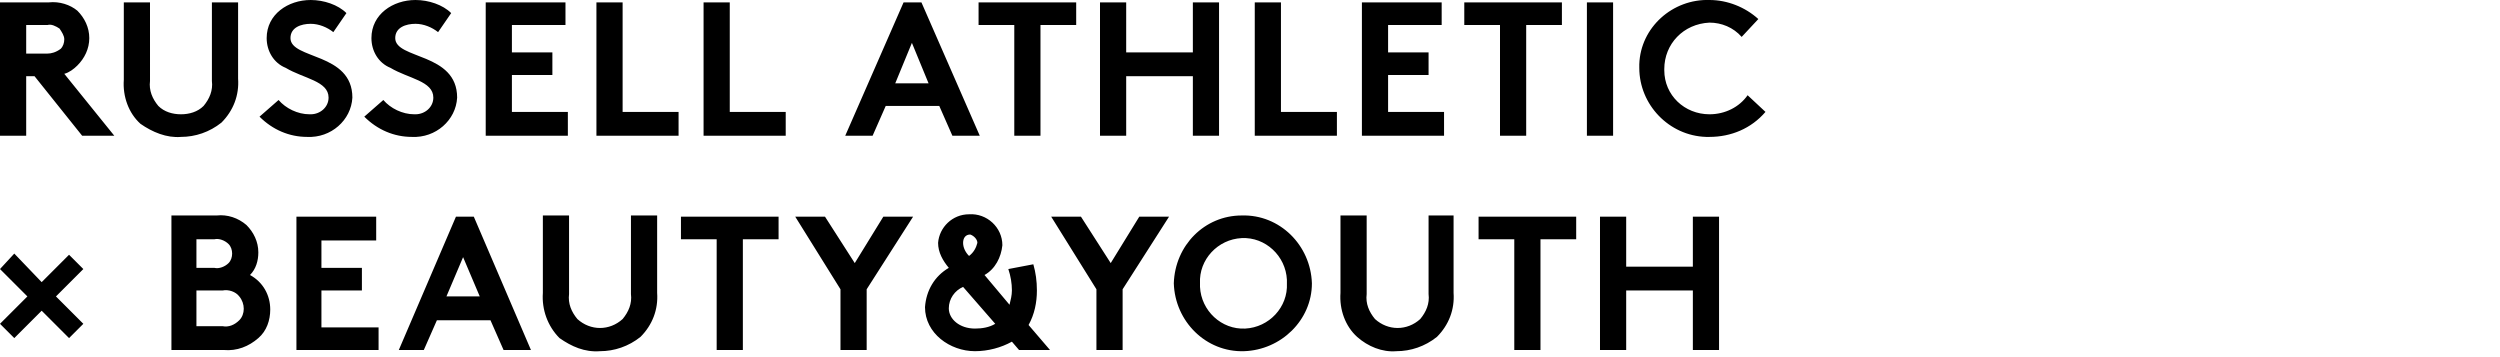 <?xml version="1.0" encoding="utf-8"?>
<!-- Generator: Adobe Illustrator 25.1.0, SVG Export Plug-In . SVG Version: 6.00 Build 0)  -->
<svg version="1.1" id="レイヤー_1" xmlns="http://www.w3.org/2000/svg" xmlns:xlink="http://www.w3.org/1999/xlink" x="0px"
	 y="0px" viewBox="0 0 210 30" style="enable-background:new 0 0 210 30;" xml:space="preserve">
<path id="RUSSELL_ATHLETIC" d="M2.9,6.4l4,5h2.7L5.4,6.2c0.4-0.1,0.8-0.4,1.1-0.7c0.6-0.6,1-1.4,1-2.3c0-0.9-0.4-1.7-1-2.3
	C5.9,0.4,5,0.1,4.1,0.2H0v11.2h2.2v-5H2.9z M2.2,4.5V2.1H4C4.3,2,4.7,2.2,5,2.4C5.2,2.7,5.4,3,5.4,3.3c0,0.3-0.1,0.6-0.3,0.8
	C4.7,4.4,4.3,4.5,4,4.5H2.2z M15.2,11.5c1.2,0,2.4-0.4,3.4-1.2c1-1,1.5-2.3,1.4-3.7V0.2h-2.2v6.6c0.1,0.8-0.2,1.5-0.7,2.1
	c-0.5,0.5-1.2,0.7-1.9,0.7c-0.7,0-1.4-0.2-1.9-0.7c-0.5-0.6-0.8-1.3-0.7-2.1V0.2h-2.2v6.5c-0.1,1.4,0.4,2.8,1.4,3.7
	C12.8,11.1,14,11.6,15.2,11.5z M21.8,9.8c1.1,1.1,2.5,1.7,4,1.7c2,0.1,3.7-1.4,3.8-3.3c0,0,0,0,0,0c0-3.8-5.2-3.2-5.2-5
	c0-0.9,0.9-1.2,1.7-1.2c0.7,0,1.4,0.3,1.9,0.7l1.1-1.6C28.4,0.4,27.2,0,26.1,0c-1.9,0-3.7,1.2-3.7,3.2c0,1.1,0.6,2.1,1.6,2.5
	c1.5,0.9,3.6,1.1,3.6,2.5c0,0.8-0.7,1.4-1.5,1.4c0,0-0.1,0-0.1,0c-1,0-2-0.5-2.6-1.2L21.8,9.8z M30.6,9.8c1.1,1.1,2.5,1.7,4,1.7
	c2,0.1,3.7-1.4,3.8-3.3c0,0,0,0,0,0c0-3.8-5.2-3.2-5.2-5c0-0.9,0.9-1.2,1.7-1.2c0.7,0,1.4,0.3,1.9,0.7l1.1-1.6C37.2,0.4,36,0,34.9,0
	c-1.9,0-3.7,1.2-3.7,3.2c0,1.1,0.6,2.1,1.6,2.5c1.5,0.9,3.6,1.1,3.6,2.5c0,0.8-0.7,1.4-1.5,1.4c0,0-0.1,0-0.1,0c-1,0-2-0.5-2.6-1.2
	L30.6,9.8z M47.5,2.1V0.2h-6.7v11.2h6.9V9.4H43V6.3h3.4V4.4H43V2.1L47.5,2.1z M50.1,11.4H57V9.4h-4.7V0.2h-2.2V11.4z M59.1,11.4H66
	V9.4h-4.7V0.2h-2.2V11.4z M73.3,11.4l1.1-2.5h4.5l1.1,2.5h2.3L77.4,0.2h-1.5L71,11.4H73.3z M76.6,3.6L78,7h-2.8L76.6,3.6z M82.2,0.2
	v1.9h3v9.3h2.2V2.1h3V0.2H82.2z M100.2,11.4h2.2V0.2h-2.2v4.2h-5.6V0.2h-2.2v11.2h2.2v-5h5.6V11.4z M105.4,11.4h6.9V9.4h-4.7V0.2
	h-2.2V11.4z M121.1,2.1V0.2h-6.7v11.2h6.9V9.4h-4.7V6.3h3.4V4.4h-3.4V2.1H121.1z M123,0.2v1.9h3v9.3h2.2V2.1h3V0.2H123z M133.3,11.4
	h2.2V0.2h-2.2V11.4z M143.6,1.9c1,0,2,0.4,2.7,1.2l1.4-1.5c-1.1-1-2.6-1.6-4.1-1.6c-3.1-0.1-5.8,2.3-5.9,5.4c0,0.1,0,0.2,0,0.3
	c0,3.1,2.5,5.7,5.6,5.8c0.1,0,0.2,0,0.3,0c1.8,0,3.5-0.7,4.7-2.1L146.8,8c-0.7,1-1.9,1.6-3.2,1.6c-2.1,0-3.8-1.6-3.8-3.7
	c0,0,0-0.1,0-0.1C139.8,3.7,141.4,2,143.6,1.9C143.5,1.9,143.5,1.9,143.6,1.9z M1.2,21.3L0,22.6l2.3,2.3L0,27.2l1.2,1.2l2.3-2.3
	l2.3,2.3l1.2-1.2l-2.3-2.3l2.3-2.3l-1.2-1.2l-2.3,2.3L1.2,21.3z M14.4,18.2v11.2h4.4c1.1,0.1,2.1-0.3,2.9-1c0.7-0.6,1-1.5,1-2.4
	c0-1.2-0.6-2.3-1.7-2.9c0.5-0.5,0.7-1.2,0.7-1.9c0-0.9-0.4-1.7-1-2.3c-0.7-0.6-1.6-0.9-2.5-0.8H14.4z M16.5,20.1H18
	c0.4-0.1,0.9,0.1,1.2,0.4c0.4,0.4,0.4,1.2,0,1.6c-0.3,0.3-0.8,0.5-1.2,0.4h-1.5V20.1z M16.5,27.4v-3h2.2c0.5-0.1,1.1,0.1,1.4,0.5
	c0.5,0.6,0.5,1.5,0,2c-0.4,0.4-0.9,0.6-1.4,0.5L16.5,27.4z M31.6,20.1v-1.9h-6.7v11.2h6.9v-1.9H27v-3.1h3.4v-1.9H27v-2.3H31.6z
	 M35.6,29.4l1.1-2.5h4.5l1.1,2.5h2.3l-4.8-11.2h-1.5l-4.8,11.2H35.6z M38.9,21.6l1.4,3.3h-2.8L38.9,21.6z M50.4,29.5
	c1.2,0,2.4-0.4,3.4-1.2c1-1,1.5-2.3,1.4-3.7v-6.5H53v6.6c0.1,0.8-0.2,1.5-0.7,2.1c-1.1,1-2.7,1-3.8,0c-0.5-0.6-0.8-1.3-0.7-2.1v-6.6
	h-2.2v6.5C45.5,26,46,27.4,47,28.4C48,29.1,49.1,29.6,50.4,29.5z M57.2,18.2v1.9h3v9.3h2.2v-9.3h3v-1.9H57.2z M76.7,18.2h-2.5
	l-2.4,3.9l-2.5-3.9h-2.5l3.8,6.1v5.1h2.2v-5.1L76.7,18.2z M84.7,22.6c0.2,0.6,0.3,1.2,0.3,1.8c0,0.4-0.1,0.8-0.2,1.2l-2.1-2.5
	c0.9-0.5,1.4-1.5,1.5-2.5c0-1.5-1.3-2.7-2.8-2.6c-1.4,0-2.5,1.1-2.6,2.4c0,0.8,0.4,1.5,0.9,2.1c-1.2,0.7-1.9,1.9-2,3.3
	c0,2.2,2.1,3.7,4.2,3.7c1.1,0,2.2-0.3,3.1-0.8l0.6,0.7h2.6l-1.8-2.1c0.5-0.9,0.7-1.9,0.7-2.9c0-0.8-0.1-1.5-0.3-2.2L84.7,22.6z
	 M79.7,25.9c0-0.8,0.5-1.5,1.2-1.8l2.7,3.1c-0.5,0.3-1.1,0.4-1.7,0.4C80.6,27.6,79.7,26.8,79.7,25.9z M82.1,20.4
	c-0.1,0.4-0.3,0.8-0.7,1.1c-0.3-0.3-0.5-0.7-0.5-1.1c0-0.4,0.2-0.7,0.6-0.7c0,0,0,0,0,0C81.8,19.8,82.1,20.1,82.1,20.4
	C82.1,20.4,82.1,20.4,82.1,20.4L82.1,20.4z M98.2,18.2h-2.5l-2.4,3.9l-2.5-3.9h-2.5l3.8,6.1v5.1h2.2v-5.1L98.2,18.2z M100.8,23.8
	c-0.1-2,1.5-3.7,3.5-3.8c2-0.1,3.7,1.5,3.8,3.5c0,0.1,0,0.2,0,0.3c0.1,2-1.5,3.7-3.5,3.8c-2,0.1-3.7-1.5-3.8-3.5
	C100.8,24,100.8,23.9,100.8,23.8z M98.6,23.8c0.1,3.2,2.7,5.8,5.9,5.7c3.1-0.1,5.7-2.6,5.7-5.7c-0.1-3.2-2.7-5.8-5.9-5.7
	C101.2,18.1,98.7,20.6,98.6,23.8z M117.3,29.5c1.2,0,2.4-0.4,3.4-1.2c1-1,1.5-2.3,1.4-3.7v-6.5H120v6.6c0.1,0.8-0.2,1.5-0.7,2.1
	c-1.1,1-2.7,1-3.8,0c-0.5-0.6-0.8-1.3-0.7-2.1v-6.6h-2.2v6.5c-0.1,1.4,0.4,2.8,1.4,3.7C114.9,29.1,116.1,29.6,117.3,29.5z
	 M124.2,18.2v1.9h3v9.3h2.2v-9.3h3v-1.9H124.2z M142.2,29.4h2.2V18.2h-2.2v4.2h-5.6v-4.2h-2.2v11.2h2.2v-5h5.6V29.4z"/>
</svg>
